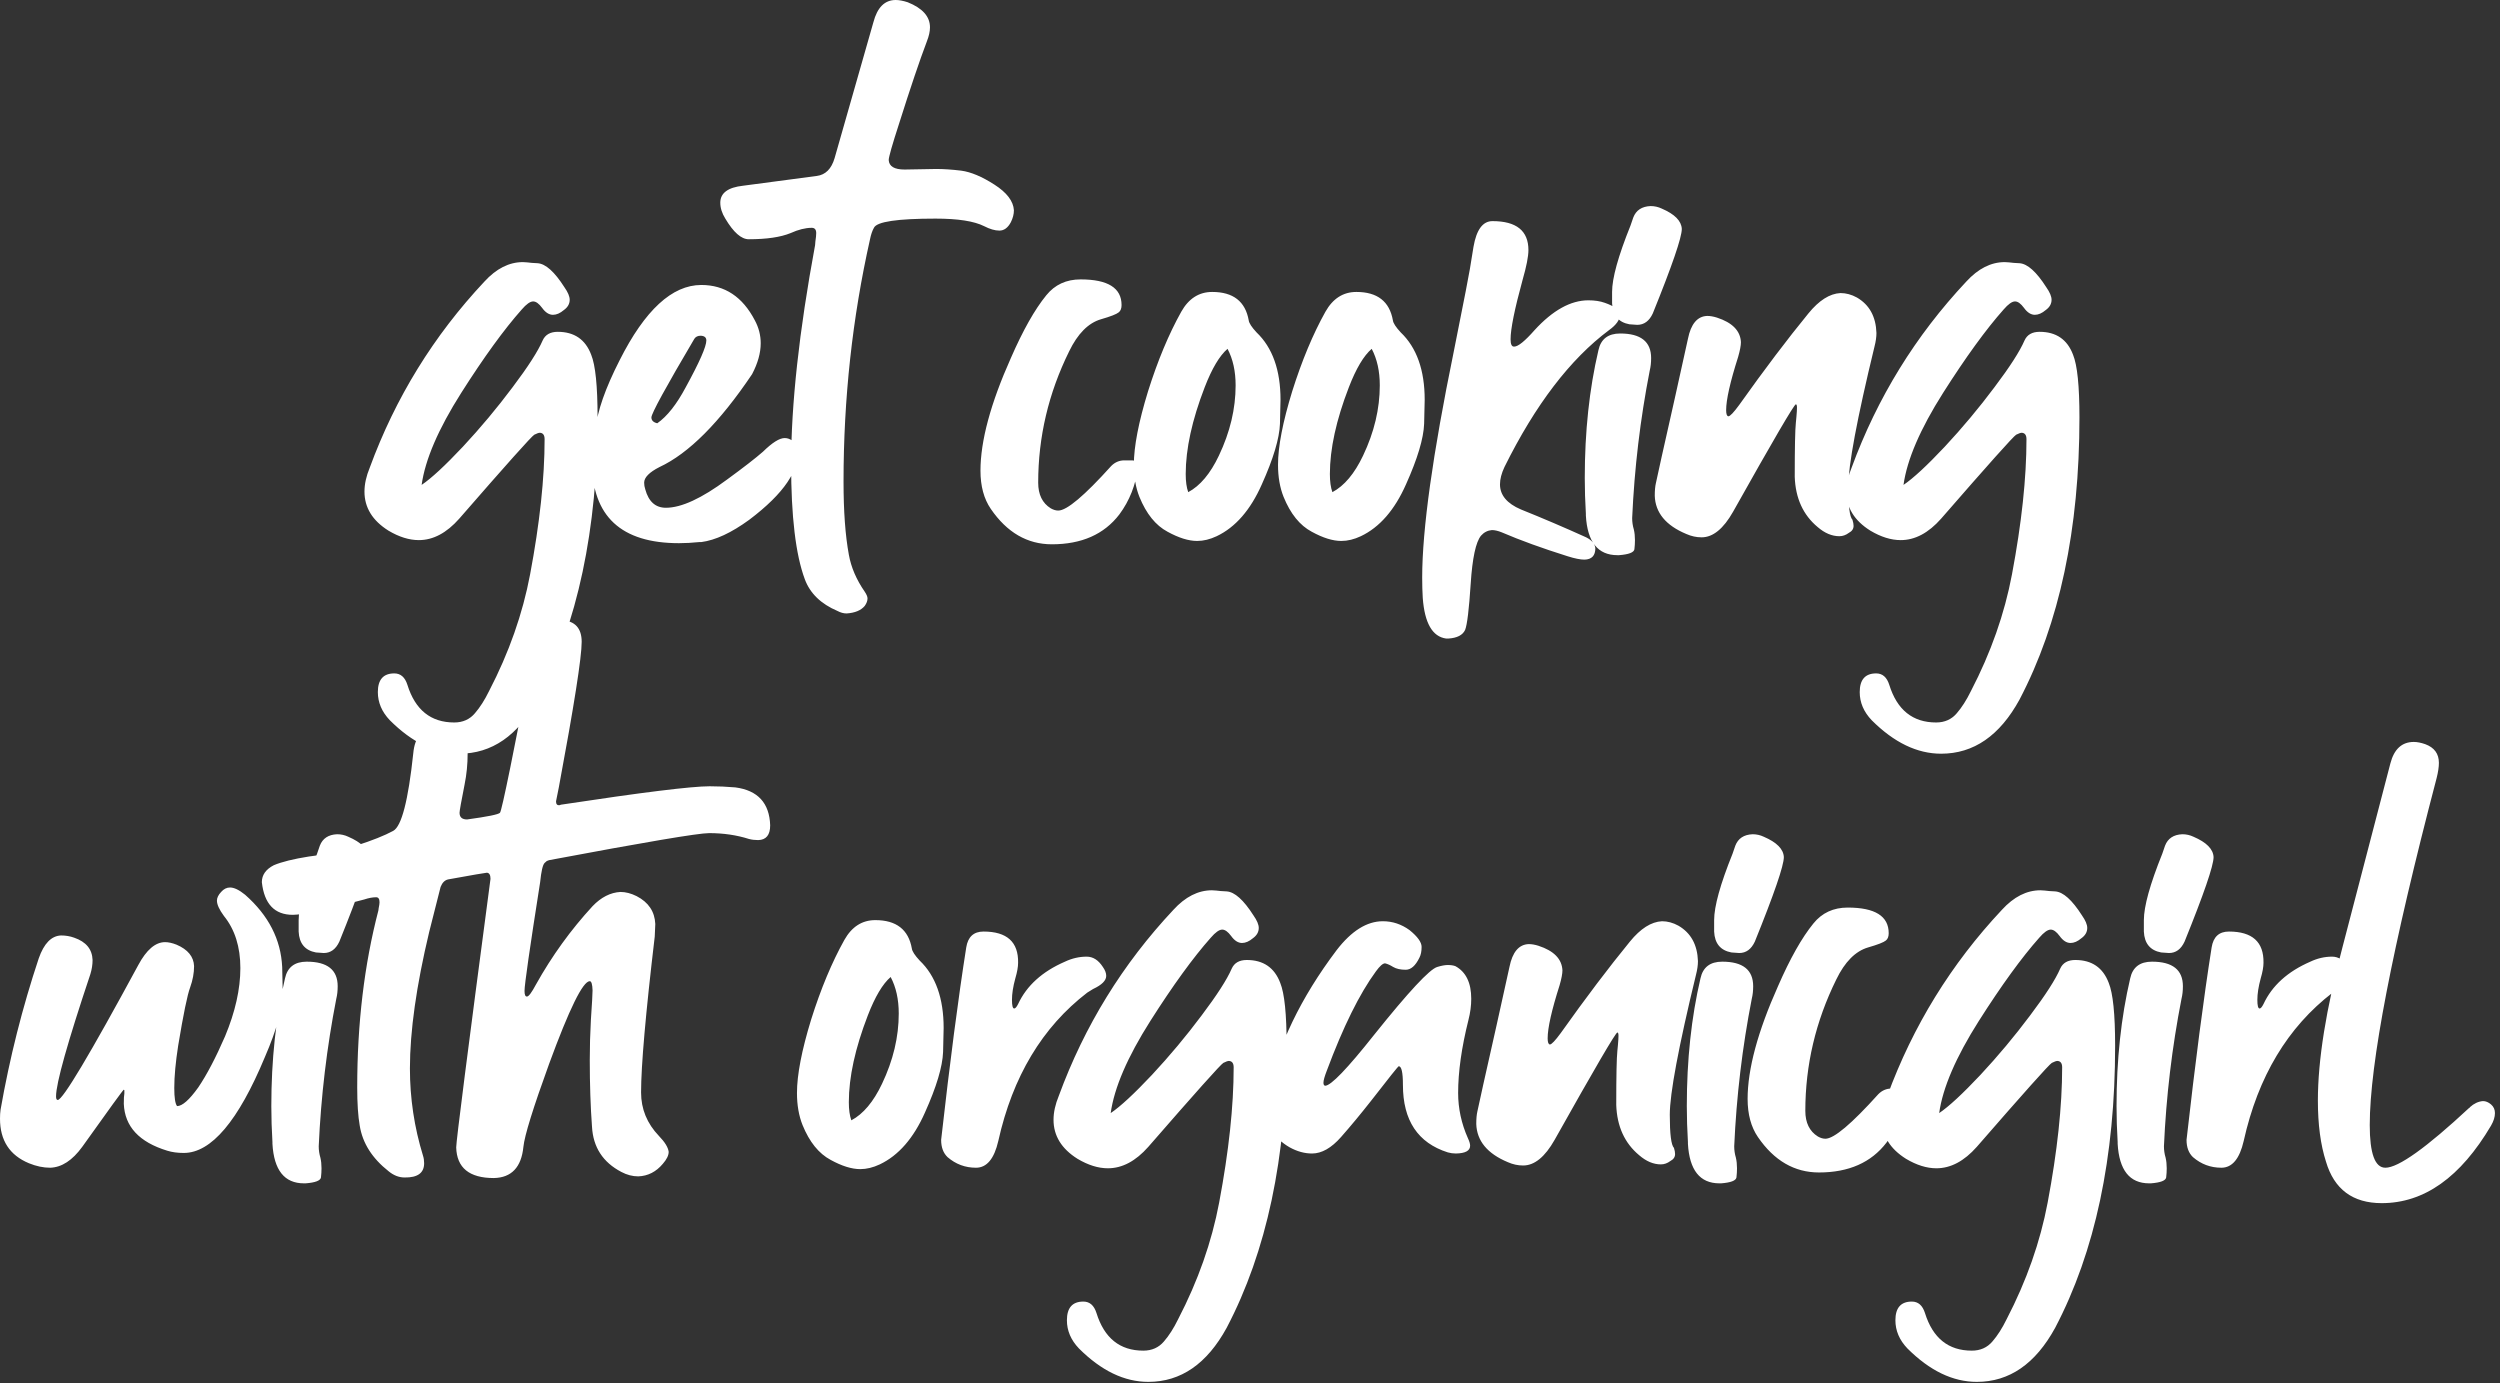 <svg width="394" height="218" viewBox="0 0 394 218" fill="none" xmlns="http://www.w3.org/2000/svg">
<rect x="0" y="0" width="394" height="218" fill="#333333" stroke="none"/>
<path d="M72.381 118.784C68.602 118.784 64.955 117.026 61.439 113.511C60.179 112.192 59.549 110.713 59.549 109.072C59.549 107.109 60.414 106.128 62.142 106.128C63.138 106.128 63.827 106.729 64.207 107.93C65.438 111.885 67.899 113.862 71.59 113.862C72.938 113.862 74.022 113.379 74.842 112.412C75.633 111.504 76.38 110.332 77.084 108.896C80.218 102.861 82.372 96.738 83.543 90.527C85.067 82.441 85.829 75.337 85.829 69.214C85.829 68.569 85.58 68.232 85.082 68.203C84.906 68.203 84.613 68.306 84.203 68.511C83.763 68.774 79.823 73.184 72.381 81.738C70.389 83.994 68.265 85.122 66.009 85.122C64.486 85.122 62.889 84.624 61.219 83.628C58.7 82.046 57.44 79.995 57.44 77.476C57.44 76.304 57.718 75.044 58.275 73.696C62.318 62.681 68.338 52.91 76.336 44.385C78.211 42.334 80.233 41.309 82.401 41.309C82.518 41.309 82.752 41.323 83.104 41.352C83.485 41.411 84.027 41.455 84.73 41.484C85.99 41.572 87.396 42.832 88.949 45.264C89.505 46.055 89.784 46.714 89.784 47.241C89.784 47.886 89.476 48.428 88.861 48.867C88.275 49.365 87.704 49.614 87.147 49.614C86.532 49.614 85.96 49.248 85.433 48.516C84.935 47.842 84.466 47.505 84.027 47.505C83.558 47.505 82.957 47.93 82.225 48.779C79.442 51.914 76.263 56.294 72.689 61.919C69.085 67.603 67.005 72.436 66.449 76.421C67.972 75.395 70.14 73.389 72.953 70.4C75.736 67.412 78.343 64.292 80.775 61.04C83.207 57.817 84.789 55.356 85.521 53.657C85.931 52.749 86.722 52.295 87.894 52.295C90.501 52.295 92.259 53.496 93.168 55.898C93.841 57.539 94.178 60.835 94.178 65.786C94.178 83.423 91.029 98.247 84.73 110.259C81.624 115.942 77.508 118.784 72.381 118.784ZM103.584 66.709C105.137 65.625 106.631 63.735 108.067 61.04C110.235 57.085 111.319 54.624 111.319 53.657C111.319 53.188 111.026 52.94 110.44 52.91C109.971 52.91 109.634 53.071 109.429 53.394C104.917 61.04 102.661 65.171 102.661 65.786C102.661 66.255 102.969 66.562 103.584 66.709ZM107.012 85.606C97.901 85.606 93.33 81.372 93.301 72.905C93.301 72.085 93.492 70.312 93.872 67.588C94.136 64.805 95.396 61.201 97.652 56.777C101.636 48.867 105.928 44.912 110.528 44.912C114.219 44.912 117.032 46.773 118.965 50.493C119.58 51.636 119.888 52.837 119.888 54.097C119.888 55.62 119.434 57.246 118.526 58.975C113.399 66.592 108.535 71.47 103.936 73.608C102.325 74.429 101.519 75.249 101.519 76.069C101.519 76.421 101.577 76.772 101.695 77.124C102.222 79.058 103.306 80.024 104.947 80.024C107.378 80.024 110.586 78.545 114.571 75.586C117.178 73.682 119.068 72.217 120.24 71.191C121.704 69.756 122.847 69.038 123.667 69.038C124.107 69.038 124.517 69.185 124.898 69.478C125.572 70.093 125.908 70.84 125.908 71.719C125.908 72.715 125.308 74.136 124.107 75.981C122.847 77.856 120.84 79.834 118.086 81.914C115.274 83.965 112.754 85.137 110.528 85.43C110.44 85.43 110.337 85.43 110.22 85.43C109.077 85.547 108.008 85.606 107.012 85.606ZM133.425 96.68C132.956 96.68 132.473 96.548 131.975 96.284C129.367 95.171 127.653 93.501 126.833 91.274C125.398 87.407 124.68 81.372 124.68 73.169C124.68 63.735 125.94 52.222 128.459 38.628C128.488 38.423 128.503 38.232 128.503 38.057C128.591 37.5 128.635 37.06 128.635 36.738C128.635 36.182 128.4 35.903 127.932 35.903C126.936 35.903 125.822 36.182 124.592 36.738C123.01 37.383 120.813 37.705 118 37.705C116.828 37.705 115.598 36.621 114.309 34.453C113.781 33.603 113.518 32.769 113.518 31.948C113.518 30.425 114.719 29.531 117.121 29.268L128.723 27.73C130.1 27.554 131.037 26.616 131.535 24.917L137.644 3.516C138.259 1.172 139.431 0 141.159 0C141.687 0 142.316 0.117 143.049 0.352C145.393 1.289 146.565 2.607 146.565 4.307C146.565 4.951 146.403 5.684 146.081 6.504C144.939 9.521 143.474 13.857 141.687 19.512C140.603 22.852 140.061 24.756 140.061 25.225C140.119 26.221 140.954 26.719 142.566 26.719L147.531 26.631C148.703 26.631 150.022 26.719 151.486 26.895C153.01 27.1 154.753 27.832 156.716 29.092C158.679 30.352 159.704 31.699 159.792 33.135C159.792 33.75 159.631 34.38 159.309 35.024C158.84 35.903 158.239 36.343 157.507 36.343C156.804 36.343 155.998 36.108 155.09 35.64C153.508 34.849 150.959 34.453 147.443 34.453C141.408 34.453 138.171 34.937 137.732 35.903C137.468 36.372 137.263 36.973 137.116 37.705C134.333 50.098 132.941 62.827 132.941 75.894C132.941 80.552 133.22 84.39 133.776 87.407C134.128 89.399 134.963 91.348 136.281 93.252C136.574 93.691 136.721 94.043 136.721 94.307C136.721 94.688 136.574 95.083 136.281 95.493C135.695 96.196 134.743 96.592 133.425 96.68ZM165.772 85.781C161.905 85.781 158.697 83.921 156.148 80.2C155.064 78.618 154.522 76.611 154.522 74.18C154.522 69.492 156.119 63.574 159.312 56.426C161.217 52.06 163.077 48.765 164.893 46.538C166.241 44.868 168.043 44.033 170.299 44.033C174.605 44.033 176.758 45.381 176.758 48.076C176.758 48.603 176.612 48.984 176.319 49.219C175.967 49.512 175.03 49.878 173.507 50.317C171.514 50.903 169.844 52.588 168.497 55.371C165.245 61.963 163.619 68.862 163.619 76.069C163.619 77.944 164.278 79.292 165.596 80.112C166.007 80.347 166.402 80.464 166.783 80.464C168.131 80.464 170.914 78.12 175.133 73.433C175.718 72.847 176.407 72.554 177.198 72.554H178.384C179 72.554 179.322 72.905 179.351 73.608C179 76.421 178.018 78.911 176.407 81.079C174.005 84.214 170.46 85.781 165.772 85.781ZM187.263 77.564C189.138 76.567 190.75 74.648 192.097 71.807C193.855 68.115 194.734 64.424 194.734 60.732C194.734 58.506 194.309 56.587 193.459 54.976C192.2 56.06 190.999 58.081 189.856 61.04C187.864 66.196 186.868 70.752 186.868 74.707C186.868 75.879 187 76.831 187.263 77.564ZM188.669 85.254C187.322 85.254 185.769 84.77 184.011 83.804C182.136 82.808 180.657 80.977 179.573 78.311C178.987 76.846 178.694 75.161 178.694 73.257C178.694 70.386 179.441 66.519 180.935 61.655C182.458 56.821 184.202 52.647 186.165 49.131C187.336 47.051 188.962 46.011 191.042 46.011C194.353 46.011 196.272 47.505 196.799 50.493C196.858 50.933 197.268 51.562 198.03 52.383C200.549 54.785 201.809 58.33 201.809 63.018C201.809 63.281 201.78 64.541 201.721 66.797C201.633 69.111 200.681 72.29 198.865 76.333C197.078 80.376 194.705 83.101 191.746 84.507C190.691 85.005 189.666 85.254 188.669 85.254ZM209.985 77.564C211.86 76.567 213.471 74.648 214.819 71.807C216.576 68.115 217.455 64.424 217.455 60.732C217.455 58.506 217.031 56.587 216.181 54.976C214.921 56.06 213.72 58.081 212.577 61.04C210.585 66.196 209.589 70.752 209.589 74.707C209.589 75.879 209.721 76.831 209.985 77.564ZM211.391 85.254C210.043 85.254 208.491 84.77 206.733 83.804C204.858 82.808 203.378 80.977 202.294 78.311C201.708 76.846 201.415 75.161 201.415 73.257C201.415 70.386 202.162 66.519 203.657 61.655C205.18 56.821 206.923 52.647 208.886 49.131C210.058 47.051 211.684 46.011 213.764 46.011C217.075 46.011 218.993 47.505 219.521 50.493C219.579 50.933 219.99 51.562 220.751 52.383C223.271 54.785 224.531 58.33 224.531 63.018C224.531 63.281 224.501 64.541 224.443 66.797C224.355 69.111 223.403 72.29 221.586 76.333C219.799 80.376 217.426 83.101 214.467 84.507C213.412 85.005 212.387 85.254 211.391 85.254ZM228.268 100.635H227.916C225.748 100.342 224.518 98.203 224.225 94.219C224.166 93.252 224.137 92.183 224.137 91.011C224.137 83.452 225.792 71.602 229.103 55.459C229.894 51.416 230.524 48.237 230.992 45.923C231.461 43.579 231.871 41.235 232.223 38.892C232.691 36.196 233.688 34.849 235.211 34.849C238.99 34.849 240.88 36.372 240.88 39.419C240.88 40.415 240.572 41.982 239.957 44.121C238.697 48.721 238.067 51.841 238.067 53.481C238.067 54.273 238.258 54.653 238.639 54.624C239.254 54.624 240.323 53.76 241.847 52.031C244.718 48.897 247.545 47.329 250.328 47.329C251.324 47.329 252.189 47.461 252.921 47.725C254.444 48.252 255.235 48.882 255.294 49.614C255.294 50.405 254.723 51.211 253.58 52.031C247.457 56.602 241.964 63.794 237.101 73.608C236.632 74.605 236.398 75.513 236.398 76.333C236.398 78.032 237.496 79.351 239.693 80.288C243.121 81.665 246.549 83.13 249.977 84.683C250.856 85.122 251.339 85.693 251.427 86.397C251.427 87.568 250.856 88.169 249.713 88.198C249.068 88.198 248.19 88.022 247.076 87.671C243.063 86.411 239.591 85.151 236.661 83.892C236.075 83.657 235.563 83.54 235.123 83.54C234.449 83.599 233.878 83.892 233.409 84.419C232.589 85.415 232.047 87.935 231.783 91.978C231.52 96.02 231.227 98.452 230.904 99.272C230.524 100.093 229.645 100.547 228.268 100.635ZM258.02 51.196L256.79 51.108C255.061 50.786 254.153 49.688 254.065 47.812V46.011C254.065 43.843 255.032 40.356 256.966 35.552L257.405 34.277C257.845 33.135 258.753 32.534 260.13 32.476C260.745 32.476 261.331 32.607 261.888 32.871C263.938 33.75 264.993 34.819 265.052 36.079C265.052 37.427 263.528 41.865 260.481 49.395C259.925 50.596 259.104 51.196 258.02 51.196ZM255.164 87.495H254.9C251.824 87.495 250.169 85.415 249.934 81.255C249.934 81.167 249.934 81.079 249.934 80.991C249.817 79.028 249.759 77.139 249.759 75.322C249.759 68.027 250.476 61.318 251.912 55.195C252.293 53.438 253.435 52.559 255.34 52.559C258.592 52.559 260.218 53.848 260.218 56.426C260.218 57.158 260.144 57.817 259.998 58.403C258.504 66.05 257.581 73.799 257.229 81.65C257.229 82.266 257.317 82.866 257.493 83.452C257.61 83.95 257.669 84.507 257.669 85.122C257.669 85.591 257.64 86.074 257.581 86.572C257.493 87.07 256.687 87.378 255.164 87.495ZM268.174 84.683C267.353 84.683 266.548 84.507 265.757 84.155C262.534 82.808 260.879 80.801 260.791 78.135C260.791 77.314 260.849 76.655 260.966 76.157C261.289 74.751 261.596 73.345 261.889 71.939C263.296 65.728 264.673 59.546 266.02 53.394C266.489 51.05 267.5 49.849 269.052 49.79C269.521 49.79 270.034 49.878 270.591 50.054C273.022 50.845 274.282 52.134 274.37 53.921C274.37 54.448 274.223 55.225 273.93 56.25C272.671 60.205 272.041 63.003 272.041 64.644C272.041 65.259 272.158 65.581 272.392 65.61C272.656 65.61 273.227 65.01 274.106 63.809C278.061 58.242 281.694 53.438 285.005 49.395C286.674 47.344 288.359 46.274 290.058 46.187C290.937 46.187 291.801 46.421 292.651 46.89C294.614 48.032 295.639 49.893 295.727 52.471C295.727 53.115 295.625 53.833 295.42 54.624C292.666 65.991 291.289 73.345 291.289 76.685C291.289 79.731 291.508 81.475 291.948 81.914C292.065 82.295 292.124 82.617 292.124 82.881C292.124 83.35 291.875 83.716 291.377 83.98C290.908 84.331 290.41 84.507 289.883 84.507C288.711 84.507 287.568 84.023 286.455 83.057C284.17 81.152 282.968 78.516 282.851 75.147C282.851 70.547 282.91 67.705 283.027 66.621C283.056 66.299 283.086 65.991 283.115 65.698C283.174 65.054 283.203 64.57 283.203 64.248C283.203 63.897 283.144 63.721 283.027 63.721C282.763 63.721 279.467 69.36 273.139 80.64C271.616 83.335 269.961 84.683 268.174 84.683ZM305.924 118.784C302.145 118.784 298.498 117.026 294.982 113.511C293.722 112.192 293.092 110.713 293.092 109.072C293.092 107.109 293.957 106.128 295.685 106.128C296.681 106.128 297.37 106.729 297.75 107.93C298.981 111.885 301.442 113.862 305.133 113.862C306.481 113.862 307.565 113.379 308.385 112.412C309.176 111.504 309.923 110.332 310.626 108.896C313.761 102.861 315.915 96.738 317.086 90.527C318.61 82.441 319.372 75.337 319.372 69.214C319.372 68.569 319.123 68.232 318.625 68.203C318.449 68.203 318.156 68.306 317.746 68.511C317.306 68.774 313.366 73.184 305.924 81.738C303.932 83.994 301.808 85.122 299.552 85.122C298.029 85.122 296.432 84.624 294.762 83.628C292.243 82.046 290.983 79.995 290.983 77.476C290.983 76.304 291.261 75.044 291.818 73.696C295.861 62.681 301.881 52.91 309.879 44.385C311.754 42.334 313.776 41.309 315.944 41.309C316.061 41.309 316.295 41.323 316.647 41.352C317.028 41.411 317.57 41.455 318.273 41.484C319.533 41.572 320.939 42.832 322.492 45.264C323.048 46.055 323.327 46.714 323.327 47.241C323.327 47.886 323.019 48.428 322.404 48.867C321.818 49.365 321.247 49.614 320.69 49.614C320.075 49.614 319.503 49.248 318.976 48.516C318.478 47.842 318.009 47.505 317.57 47.505C317.101 47.505 316.5 47.93 315.768 48.779C312.985 51.914 309.806 56.294 306.232 61.919C302.628 67.603 300.548 72.436 299.992 76.421C301.515 75.395 303.683 73.389 306.496 70.4C309.279 67.412 311.886 64.292 314.318 61.04C316.75 57.817 318.332 55.356 319.064 53.657C319.474 52.749 320.265 52.295 321.437 52.295C324.044 52.295 325.802 53.496 326.71 55.898C327.384 57.539 327.721 60.835 327.721 65.786C327.721 83.423 324.572 98.247 318.273 110.259C315.167 115.942 311.051 118.784 305.924 118.784ZM7.91 184.034C6.826 184.034 5.713 183.8 4.57 183.331C1.523 182.071 -9.15527e-05 179.728 -9.15527e-05 176.3C-9.15527e-05 175.772 0.029 175.304 0.088 174.894C1.523 166.72 3.53 158.766 6.108 151.031C6.929 148.688 8.1 147.486 9.624 147.428C10.356 147.428 11.045 147.545 11.689 147.779C13.564 148.424 14.531 149.596 14.59 151.295C14.59 152.027 14.473 152.774 14.238 153.536C10.635 164.317 8.833 170.733 8.833 172.784C8.833 173.165 8.921 173.355 9.097 173.355C9.888 173.355 14.121 166.266 21.797 152.086C23.086 149.684 24.492 148.482 26.015 148.482C26.543 148.482 27.143 148.614 27.817 148.878C29.604 149.64 30.527 150.768 30.586 152.262C30.586 153.346 30.381 154.459 29.971 155.602C29.531 156.773 28.901 159.835 28.081 164.786C27.671 167.423 27.466 169.649 27.466 171.466C27.466 172.989 27.612 173.941 27.905 174.322C28.726 174.322 29.839 173.341 31.245 171.378C32.593 169.386 33.999 166.705 35.464 163.336C37.075 159.469 37.881 155.88 37.881 152.569C37.881 149.229 37.017 146.49 35.288 144.352C34.556 143.355 34.189 142.55 34.189 141.935C34.189 141.495 34.409 141.041 34.849 140.572C35.259 140.104 35.727 139.869 36.255 139.869C36.899 139.869 37.69 140.25 38.628 141.012C42.319 144.264 44.267 148.058 44.473 152.394L44.56 156.437C44.56 158.868 43.623 162.252 41.748 166.588C37.559 176.666 33.296 181.705 28.96 181.705C27.993 181.705 27.129 181.588 26.367 181.354C21.943 180.006 19.658 177.545 19.512 173.971C19.512 173.15 19.541 172.608 19.599 172.345V171.817L19.512 171.729C19.424 171.729 17.241 174.732 12.964 180.738C11.411 182.877 9.726 183.976 7.91 184.034ZM51.022 150.196L49.792 150.108C48.063 149.786 47.155 148.688 47.067 146.812V145.011C47.067 142.843 48.034 139.356 49.968 134.552L50.407 133.277C50.846 132.135 51.755 131.534 53.132 131.476C53.747 131.476 54.333 131.607 54.889 131.871C56.94 132.75 57.995 133.819 58.053 135.079C58.053 136.427 56.53 140.865 53.483 148.395C52.926 149.596 52.106 150.196 51.022 150.196ZM48.166 186.495H47.902C44.826 186.495 43.171 184.415 42.936 180.255C42.936 180.167 42.936 180.079 42.936 179.991C42.819 178.028 42.761 176.139 42.761 174.322C42.761 167.027 43.478 160.318 44.914 154.195C45.295 152.438 46.437 151.559 48.342 151.559C51.593 151.559 53.219 152.848 53.219 155.426C53.219 156.158 53.146 156.817 53 157.403C51.506 165.05 50.583 172.799 50.231 180.65C50.231 181.266 50.319 181.866 50.495 182.452C50.612 182.95 50.671 183.507 50.671 184.122C50.671 184.591 50.641 185.074 50.583 185.572C50.495 186.07 49.689 186.378 48.166 186.495ZM77.831 185.66C73.963 185.66 71.986 184.049 71.898 180.826C71.898 179.83 73.7 165.724 77.303 138.507C77.303 137.892 77.113 137.569 76.732 137.54C76.556 137.54 74.52 137.892 70.624 138.595C70.096 138.712 69.701 139.107 69.437 139.781L67.635 146.9C65.614 155.367 64.603 162.53 64.603 168.39C64.603 173.077 65.291 177.662 66.668 182.145C66.786 182.496 66.844 182.892 66.844 183.331C66.844 184.854 65.819 185.602 63.768 185.572C62.889 185.572 62.054 185.25 61.263 184.605C58.656 182.555 57.132 180.152 56.693 177.398C56.429 175.904 56.297 173.897 56.297 171.378C56.297 161.3 57.411 151.998 59.637 143.473C59.666 143.355 59.681 143.238 59.681 143.121C59.769 142.711 59.813 142.403 59.813 142.198C59.813 141.671 59.637 141.407 59.286 141.407C58.729 141.407 58.099 141.524 57.396 141.759C51.419 143.37 47.669 144.176 46.146 144.176C43.275 144.176 41.649 142.462 41.268 139.034C41.268 137.892 41.898 136.998 43.158 136.354C44.417 135.826 46.248 135.372 48.651 134.991C51.053 134.698 53.544 134.127 56.122 133.277C58.67 132.457 60.619 131.681 61.966 130.948C63.285 130.245 64.339 126.173 65.13 118.731C65.365 116.095 66.595 114.674 68.822 114.469C69.261 114.469 69.803 114.557 70.448 114.732C72.616 115.318 73.7 116.651 73.7 118.731C73.7 120.431 73.539 122.071 73.216 123.653C72.689 126.319 72.425 127.799 72.425 128.092C72.425 128.795 72.821 129.146 73.612 129.146C76.835 128.707 78.563 128.355 78.797 128.092C79.09 127.77 80.951 118.644 84.378 100.714C84.73 98.663 85.843 97.638 87.718 97.638L88.553 97.726C90.633 97.872 91.673 99.015 91.673 101.153C91.673 103.585 90.472 111.231 88.07 124.093L87.63 126.29C87.63 126.729 87.806 126.935 88.158 126.905L88.421 126.817C101.166 124.884 108.973 123.917 111.844 123.917C113.192 123.917 114.54 123.976 115.887 124.093C119.432 124.562 121.263 126.554 121.38 130.069C121.38 131.593 120.75 132.369 119.491 132.398C118.963 132.398 118.48 132.34 118.041 132.223C116.107 131.607 114.012 131.3 111.756 131.3C110.057 131.3 101.649 132.721 86.532 135.562C86.415 135.592 86.297 135.636 86.18 135.694C86.092 135.753 85.975 135.855 85.829 136.002C85.536 136.295 85.301 137.306 85.126 139.034C83.485 149.464 82.665 155.177 82.665 156.173C82.665 156.788 82.796 157.081 83.06 157.052C83.324 157.052 83.793 156.422 84.466 155.162C86.986 150.65 89.96 146.534 93.387 142.813C94.735 141.407 96.2 140.66 97.782 140.572C98.602 140.572 99.452 140.792 100.331 141.231C102.206 142.198 103.187 143.663 103.275 145.626L103.187 147.604C101.751 159.762 101.034 167.95 101.034 172.169C101.034 174.776 101.971 177.062 103.846 179.024C104.784 179.991 105.296 180.826 105.384 181.529C105.384 182.086 105.077 182.716 104.461 183.419C103.407 184.679 102.118 185.338 100.594 185.396C99.686 185.396 98.793 185.162 97.914 184.693C95.013 183.17 93.475 180.797 93.299 177.574C93.065 174.41 92.948 170.895 92.948 167.027C92.948 164.977 93.006 162.882 93.124 160.743C93.299 158.165 93.387 156.612 93.387 156.085C93.358 155.118 93.211 154.635 92.948 154.635C91.864 154.635 89.725 158.985 86.532 167.687C84.012 174.63 82.665 178.98 82.489 180.738C82.166 183.961 80.614 185.602 77.831 185.66ZM134.172 176.563C136.047 175.567 137.658 173.648 139.006 170.807C140.764 167.115 141.643 163.424 141.643 159.732C141.643 157.506 141.218 155.587 140.368 153.976C139.109 155.06 137.907 157.081 136.765 160.04C134.773 165.196 133.776 169.752 133.776 173.707C133.776 174.879 133.908 175.831 134.172 176.563ZM135.578 184.254C134.231 184.254 132.678 183.771 130.92 182.804C129.045 181.808 127.566 179.977 126.482 177.311C125.896 175.846 125.603 174.161 125.603 172.257C125.603 169.386 126.35 165.519 127.844 160.655C129.367 155.821 131.11 151.646 133.073 148.131C134.245 146.051 135.871 145.011 137.951 145.011C141.262 145.011 143.181 146.505 143.708 149.493C143.767 149.933 144.177 150.562 144.939 151.383C147.458 153.785 148.718 157.33 148.718 162.018C148.718 162.281 148.689 163.541 148.63 165.797C148.542 168.111 147.59 171.29 145.774 175.333C143.986 179.376 141.613 182.101 138.654 183.507C137.6 184.005 136.574 184.254 135.578 184.254ZM153.817 184.034C152.118 184.034 150.624 183.478 149.335 182.364C148.661 181.72 148.324 180.812 148.324 179.64C149.701 167.423 151.019 157.315 152.279 149.317C152.543 147.647 153.451 146.812 155.004 146.812C158.695 146.812 160.512 148.453 160.453 151.734C160.453 152.379 160.307 153.199 160.014 154.195C159.662 155.484 159.486 156.612 159.486 157.579C159.486 158.487 159.603 158.941 159.838 158.941C160.014 158.941 160.219 158.707 160.453 158.238C161.801 155.338 164.262 153.111 167.836 151.559C168.949 151.031 170.092 150.768 171.264 150.768C172.26 150.768 173.109 151.31 173.812 152.394C174.164 152.892 174.34 153.36 174.34 153.8C174.34 154.532 173.651 155.221 172.274 155.865C171.923 156.07 171.615 156.261 171.351 156.437C164.262 161.886 159.589 169.679 157.333 179.815C156.688 182.628 155.517 184.034 153.817 184.034ZM180.977 217.784C177.198 217.784 173.55 216.026 170.035 212.511C168.775 211.192 168.145 209.713 168.145 208.072C168.145 206.109 169.009 205.128 170.738 205.128C171.734 205.128 172.423 205.729 172.803 206.93C174.034 210.885 176.495 212.862 180.186 212.862C181.534 212.862 182.618 212.379 183.438 211.412C184.229 210.504 184.976 209.332 185.679 207.896C188.814 201.861 190.967 195.738 192.139 189.527C193.663 181.441 194.425 174.337 194.425 168.214C194.425 167.569 194.175 167.232 193.677 167.203C193.502 167.203 193.209 167.306 192.799 167.511C192.359 167.774 188.419 172.184 180.977 180.738C178.985 182.994 176.861 184.122 174.605 184.122C173.082 184.122 171.485 183.624 169.815 182.628C167.296 181.046 166.036 178.995 166.036 176.476C166.036 175.304 166.314 174.044 166.871 172.696C170.914 161.681 176.934 151.91 184.932 143.385C186.807 141.334 188.829 140.309 190.997 140.309C191.114 140.309 191.348 140.323 191.7 140.353C192.081 140.411 192.623 140.455 193.326 140.484C194.586 140.572 195.992 141.832 197.545 144.264C198.101 145.055 198.38 145.714 198.38 146.241C198.38 146.886 198.072 147.428 197.457 147.867C196.871 148.365 196.3 148.614 195.743 148.614C195.128 148.614 194.556 148.248 194.029 147.516C193.531 146.842 193.062 146.505 192.623 146.505C192.154 146.505 191.553 146.93 190.821 147.779C188.038 150.914 184.859 155.294 181.285 160.919C177.681 166.603 175.601 171.437 175.045 175.421C176.568 174.396 178.736 172.389 181.549 169.4C184.332 166.412 186.939 163.292 189.371 160.04C191.802 156.817 193.384 154.356 194.117 152.657C194.527 151.749 195.318 151.295 196.49 151.295C199.097 151.295 200.855 152.496 201.763 154.898C202.437 156.539 202.774 159.835 202.774 164.786C202.774 182.423 199.625 197.247 193.326 209.259C190.22 214.942 186.104 217.784 180.977 217.784ZM229.451 181.793C229.011 181.793 228.586 181.734 228.176 181.617C223.459 180.123 221.101 176.578 221.101 170.982C221.101 169.02 220.881 168.038 220.442 168.038C220.354 168.038 218.889 169.869 216.047 173.531C214.436 175.582 212.869 177.472 211.345 179.2C209.822 180.929 208.298 181.793 206.775 181.793C205.603 181.793 204.431 181.471 203.259 180.826C200.798 179.42 199.568 177.311 199.568 174.498C199.568 173.795 199.656 173.048 199.832 172.257C201.384 164.757 204.988 157.257 210.642 149.757C212.986 146.71 215.417 145.187 217.937 145.187C219.46 145.187 220.867 145.655 222.156 146.593C223.416 147.618 224.045 148.497 224.045 149.229C224.045 149.933 223.928 150.504 223.694 150.943C223.079 152.203 222.361 152.833 221.541 152.833C220.72 152.833 220.061 152.687 219.563 152.394C219.094 152.101 218.669 151.91 218.289 151.822C217.937 151.822 217.454 152.247 216.838 153.097C214.26 156.612 211.682 161.827 209.104 168.741C208.752 169.649 208.577 170.279 208.577 170.631C208.577 170.924 208.665 171.085 208.84 171.114C209.749 171.114 212.327 168.434 216.575 163.072C221.995 156.305 225.305 152.745 226.506 152.394C227.18 152.188 227.737 152.086 228.176 152.086C228.645 152.086 229.041 152.145 229.363 152.262C231.033 153.17 231.868 154.884 231.868 157.403C231.868 158.487 231.721 159.601 231.428 160.743C230.344 165.079 229.802 168.917 229.802 172.257C229.802 174.688 230.315 177.062 231.34 179.376C231.575 179.874 231.692 180.27 231.692 180.562C231.692 181.354 230.945 181.764 229.451 181.793ZM240.043 183.683C239.223 183.683 238.417 183.507 237.626 183.155C234.404 181.808 232.748 179.801 232.66 177.135C232.66 176.314 232.719 175.655 232.836 175.157C233.159 173.751 233.466 172.345 233.759 170.938C235.165 164.728 236.542 158.546 237.89 152.394C238.359 150.05 239.369 148.849 240.922 148.79C241.391 148.79 241.904 148.878 242.46 149.054C244.892 149.845 246.152 151.134 246.24 152.921C246.24 153.448 246.093 154.225 245.8 155.25C244.54 159.205 243.91 162.003 243.91 163.644C243.91 164.259 244.028 164.581 244.262 164.61C244.526 164.61 245.097 164.01 245.976 162.809C249.931 157.242 253.564 152.438 256.874 148.395C258.544 146.344 260.229 145.274 261.928 145.187C262.807 145.187 263.671 145.421 264.521 145.89C266.484 147.032 267.509 148.893 267.597 151.471C267.597 152.115 267.494 152.833 267.289 153.624C264.535 164.991 263.159 172.345 263.159 175.685C263.159 178.731 263.378 180.475 263.818 180.914C263.935 181.295 263.993 181.617 263.993 181.881C263.993 182.35 263.744 182.716 263.246 182.979C262.778 183.331 262.28 183.507 261.752 183.507C260.58 183.507 259.438 183.023 258.325 182.057C256.039 180.152 254.838 177.516 254.721 174.146C254.721 169.547 254.78 166.705 254.897 165.621C254.926 165.299 254.955 164.991 254.985 164.698C255.043 164.054 255.073 163.57 255.073 163.248C255.073 162.896 255.014 162.721 254.897 162.721C254.633 162.721 251.337 168.36 245.009 179.64C243.486 182.335 241.83 183.683 240.043 183.683ZM274.103 150.196L272.872 150.108C271.144 149.786 270.235 148.688 270.148 146.812V145.011C270.148 142.843 271.114 139.356 273.048 134.552L273.487 133.277C273.927 132.135 274.835 131.534 276.212 131.476C276.827 131.476 277.413 131.607 277.97 131.871C280.021 132.75 281.075 133.819 281.134 135.079C281.134 136.427 279.61 140.865 276.564 148.395C276.007 149.596 275.187 150.196 274.103 150.196ZM271.246 186.495H270.983C267.906 186.495 266.251 184.415 266.017 180.255C266.017 180.167 266.017 180.079 266.017 179.991C265.9 178.028 265.841 176.139 265.841 174.322C265.841 167.027 266.559 160.318 267.994 154.195C268.375 152.438 269.518 151.559 271.422 151.559C274.674 151.559 276.3 152.848 276.3 155.426C276.3 156.158 276.227 156.817 276.08 157.403C274.586 165.05 273.663 172.799 273.312 180.65C273.312 181.266 273.4 181.866 273.575 182.452C273.692 182.95 273.751 183.507 273.751 184.122C273.751 184.591 273.722 185.074 273.663 185.572C273.575 186.07 272.77 186.378 271.246 186.495ZM286.673 184.781C282.806 184.781 279.598 182.921 277.049 179.2C275.965 177.618 275.423 175.611 275.423 173.18C275.423 168.492 277.019 162.574 280.213 155.426C282.117 151.061 283.977 147.765 285.794 145.538C287.142 143.868 288.943 143.033 291.199 143.033C295.506 143.033 297.659 144.381 297.659 147.076C297.659 147.604 297.513 147.984 297.22 148.219C296.868 148.512 295.931 148.878 294.407 149.317C292.415 149.903 290.745 151.588 289.397 154.371C286.145 160.963 284.519 167.862 284.519 175.069C284.519 176.944 285.179 178.292 286.497 179.112C286.907 179.347 287.303 179.464 287.684 179.464C289.031 179.464 291.814 177.12 296.033 172.433C296.619 171.847 297.308 171.554 298.099 171.554H299.285C299.9 171.554 300.223 171.905 300.252 172.608C299.9 175.421 298.919 177.911 297.308 180.079C294.905 183.214 291.36 184.781 286.673 184.781ZM311.548 217.784C307.768 217.784 304.121 216.026 300.605 212.511C299.345 211.192 298.716 209.713 298.716 208.072C298.716 206.109 299.58 205.128 301.308 205.128C302.304 205.128 302.993 205.729 303.374 206.93C304.604 210.885 307.065 212.862 310.757 212.862C312.104 212.862 313.188 212.379 314.009 211.412C314.8 210.504 315.547 209.332 316.25 207.896C319.384 201.861 321.538 195.738 322.71 189.527C324.233 181.441 324.995 174.337 324.995 168.214C324.995 167.569 324.746 167.232 324.248 167.203C324.072 167.203 323.779 167.306 323.369 167.511C322.929 167.774 318.989 172.184 311.548 180.738C309.555 182.994 307.431 184.122 305.176 184.122C303.652 184.122 302.055 183.624 300.385 182.628C297.866 181.046 296.606 178.995 296.606 176.476C296.606 175.304 296.884 174.044 297.441 172.696C301.484 161.681 307.505 151.91 315.503 143.385C317.378 141.334 319.399 140.309 321.567 140.309C321.684 140.309 321.919 140.323 322.27 140.353C322.651 140.411 323.193 140.455 323.896 140.484C325.156 140.572 326.562 141.832 328.115 144.264C328.672 145.055 328.95 145.714 328.95 146.241C328.95 146.886 328.642 147.428 328.027 147.867C327.441 148.365 326.87 148.614 326.313 148.614C325.698 148.614 325.127 148.248 324.599 147.516C324.101 146.842 323.633 146.505 323.193 146.505C322.724 146.505 322.124 146.93 321.391 147.779C318.608 150.914 315.429 155.294 311.855 160.919C308.252 166.603 306.172 171.437 305.615 175.421C307.138 174.396 309.306 172.389 312.119 169.4C314.902 166.412 317.509 163.292 319.941 160.04C322.373 156.817 323.955 154.356 324.687 152.657C325.097 151.749 325.888 151.295 327.06 151.295C329.668 151.295 331.426 152.496 332.334 154.898C333.008 156.539 333.344 159.835 333.344 164.786C333.344 182.423 330.195 197.247 323.896 209.259C320.791 214.942 316.675 217.784 311.548 217.784ZM341.828 150.196L340.597 150.108C338.869 149.786 337.96 148.688 337.873 146.812V145.011C337.873 142.843 338.839 139.356 340.773 134.552L341.212 133.277C341.652 132.135 342.56 131.534 343.937 131.476C344.552 131.476 345.138 131.607 345.695 131.871C347.746 132.75 348.8 133.819 348.859 135.079C348.859 136.427 347.335 140.865 344.289 148.395C343.732 149.596 342.912 150.196 341.828 150.196ZM338.971 186.495H338.708C335.631 186.495 333.976 184.415 333.742 180.255C333.742 180.167 333.742 180.079 333.742 179.991C333.625 178.028 333.566 176.139 333.566 174.322C333.566 167.027 334.284 160.318 335.719 154.195C336.1 152.438 337.243 151.559 339.147 151.559C342.399 151.559 344.025 152.848 344.025 155.426C344.025 156.158 343.952 156.817 343.805 157.403C342.311 165.05 341.388 172.799 341.037 180.65C341.037 181.266 341.125 181.866 341.3 182.452C341.417 182.95 341.476 183.507 341.476 184.122C341.476 184.591 341.447 185.074 341.388 185.572C341.3 186.07 340.495 186.378 338.971 186.495ZM350.091 184.034C348.392 184.034 346.898 183.478 345.609 182.364C344.935 181.72 344.598 180.812 344.598 179.64C345.975 167.423 347.293 157.315 348.553 149.317C348.817 147.647 349.725 146.812 351.278 146.812C354.969 146.812 356.785 148.453 356.727 151.734C356.727 152.379 356.58 153.199 356.287 154.195C355.936 155.484 355.76 156.612 355.76 157.579C355.76 158.487 355.877 158.941 356.112 158.941C356.287 158.941 356.492 158.707 356.727 158.238C358.075 155.338 360.535 153.111 364.11 151.559C365.223 151.031 366.366 150.768 367.537 150.768C368.534 150.768 369.383 151.31 370.086 152.394C370.438 152.892 370.614 153.36 370.614 153.8C370.614 154.532 369.925 155.221 368.548 155.865C368.197 156.07 367.889 156.261 367.625 156.437C360.535 161.886 355.863 169.679 353.607 179.815C352.962 182.628 351.79 184.034 350.091 184.034ZM375.361 189.615C370.791 189.615 367.861 187.433 366.572 183.067C365.723 180.431 365.298 177.223 365.298 173.443C365.298 167.057 366.587 159.015 369.165 149.317L376.724 120.313C377.31 118.058 378.54 116.93 380.415 116.93C380.942 116.93 381.543 117.047 382.217 117.281C383.652 117.809 384.37 118.79 384.37 120.226C384.37 120.87 384.253 121.661 384.019 122.599C376.987 149.435 373.472 167.672 373.472 177.311C373.472 181.793 374.292 184.034 375.933 184.034C377.983 184.034 382.393 180.885 389.16 174.586C389.19 174.586 389.204 174.586 389.204 174.586C389.233 174.586 389.248 174.557 389.248 174.498C389.893 173.912 390.581 173.59 391.314 173.531C391.753 173.531 392.178 173.707 392.588 174.059C392.998 174.41 393.203 174.864 393.203 175.421C393.203 176.036 392.998 176.695 392.588 177.398C387.783 185.543 382.041 189.615 375.361 189.615Z" fill="white"/>
</svg>
